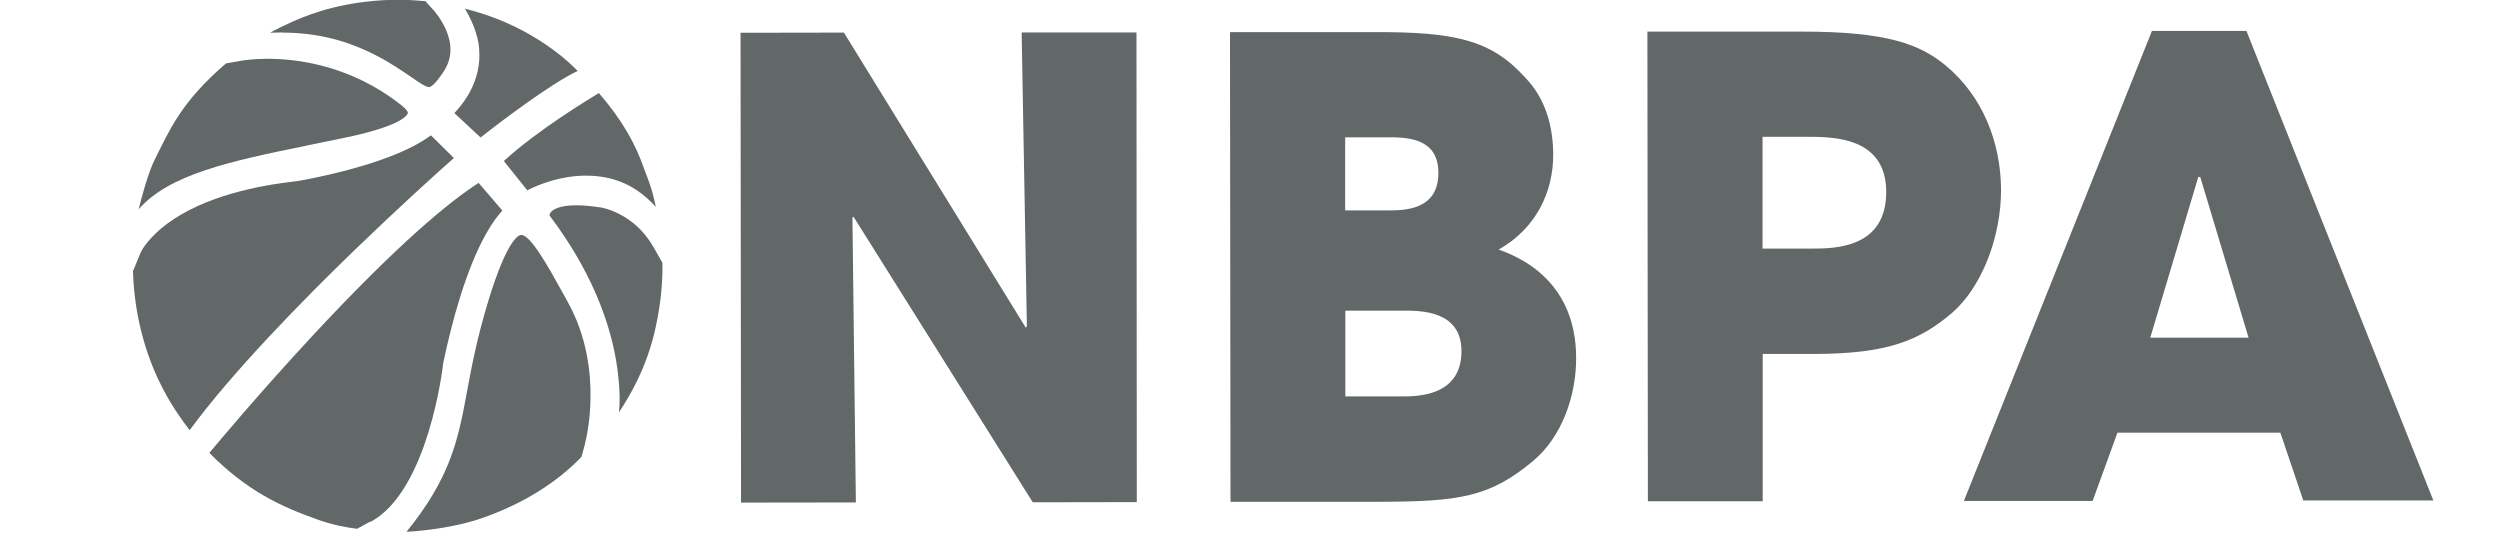 <svg width="188" height="41" viewBox="0 0 188 41" fill="none" xmlns="http://www.w3.org/2000/svg">
<g clip-path="url(#clip0_22_799)">
<path d="M21.21 2.451C24.548 2.451 26.839 3.429 28.268 4.16C29.439 4.766 30.264 5.348 30.941 5.806C31.52 6.202 32.013 6.549 32.259 6.549C32.383 6.549 32.678 6.4 33.319 5.447C33.972 4.494 34.046 3.454 33.553 2.278C33.196 1.436 32.666 0.829 32.604 0.767L31.988 0.087C31.262 0.037 31.397 0.037 30.572 -0.012H29.475C26.051 0.087 23.612 0.904 22.011 1.622C21.481 1.857 20.668 2.253 20.311 2.464C20.532 2.464 20.988 2.439 21.222 2.439L21.21 2.451Z" fill="#616867"/>
<path d="M23.119 10.932C24.055 10.746 25.029 10.548 26.026 10.337C30.498 9.396 30.67 8.555 30.67 8.48C30.67 8.357 30.449 8.121 30.116 7.861C26.285 4.853 22.22 4.42 20.126 4.42C19.14 4.42 18.5 4.519 18.377 4.531L16.997 4.766C13.548 7.725 12.71 9.879 11.626 12.021C11.158 12.937 10.591 15.017 10.431 15.735C12.685 13.135 17.219 12.133 23.095 10.944L23.119 10.932Z" fill="#616867"/>
<path d="M35.893 2.798C36.472 5.286 35.376 7.218 34.169 8.505L36.14 10.338C37.581 9.198 41.449 6.264 43.444 5.336C43.038 4.927 42.484 4.395 41.658 3.788C40.377 2.835 38.135 1.436 34.969 0.656C35.265 1.151 35.696 1.993 35.881 2.81L35.893 2.798Z" fill="#616867"/>
<path d="M45.046 6.995L44.898 7.081C44.43 7.366 40.414 9.78 37.889 12.108L39.651 14.311C40.5 13.878 42.151 13.209 44.048 13.209C46.179 13.209 47.842 13.94 49.32 15.562C48.988 13.989 48.729 13.494 48.446 12.714C47.805 10.882 46.869 9.124 45.034 6.995H45.046Z" fill="#616867"/>
<path d="M26.704 18.768C30.03 15.562 32.912 12.95 34.132 11.885L32.407 10.177C31.175 11.093 29.229 11.934 26.581 12.665C24.314 13.296 22.38 13.618 22.355 13.618C19.424 13.94 15.383 14.745 12.587 16.812C11.281 17.778 10.702 18.706 10.579 18.991L10 20.39C10.111 24.24 11.232 27.298 12.242 29.217C13.006 30.69 13.769 31.706 14.262 32.349C17.416 28.041 22.787 22.544 26.716 18.756L26.704 18.768Z" fill="#616867"/>
<path d="M43.986 33.377C44.023 33.228 44.381 31.866 44.405 29.972C44.442 28.115 44.171 25.354 42.693 22.705L42.324 22.036C41.19 19.981 39.897 17.666 39.195 17.666C39.035 17.666 38.172 17.901 36.743 22.556C35.844 25.503 35.45 27.669 35.093 29.588C34.44 33.166 33.824 35.976 30.572 39.987C31.767 39.938 34.267 39.653 36.214 38.972C39.256 37.92 41.843 36.323 43.728 34.355L43.999 33.364L43.986 33.377Z" fill="#616867"/>
<path d="M49.123 18.558C47.682 15.995 45.194 15.599 45.169 15.599C44.479 15.5 43.876 15.438 43.358 15.438C41.979 15.438 41.547 15.797 41.424 15.958C41.35 16.045 41.326 16.131 41.326 16.206C45.021 21.096 46.167 25.379 46.475 28.128C46.623 29.44 46.623 30.183 46.549 31C48.631 27.88 49.271 25.194 49.591 23.064C49.788 21.777 49.838 20.563 49.813 19.759L49.136 18.57L49.123 18.558Z" fill="#616867"/>
<path d="M27.825 39.257C30.079 38.118 31.459 34.974 32.21 32.535C33.06 29.786 33.331 27.323 33.331 27.298C33.959 24.302 35.031 20.241 36.596 17.505C37.051 16.701 37.458 16.181 37.778 15.834L35.992 13.754C33.849 15.128 30.005 18.248 23.439 25.317C19.535 29.526 16.369 33.302 15.777 34.02L15.74 34.057C18.598 36.93 21.062 38.069 23.92 39.084C25.152 39.517 26.088 39.666 26.852 39.765L27.8 39.245L27.825 39.257Z" fill="#616867"/>
<path d="M55.689 2.464L63.462 2.451L77.135 24.636L77.222 24.55L76.828 2.439H85.463L85.487 37.759L77.665 37.772L64.189 16.305L64.103 16.354L64.361 37.784L55.726 37.796L55.689 2.464Z" fill="#616867"/>
<path d="M92.509 2.414H103.386C109.348 2.402 112.12 2.971 114.694 5.831C116.271 7.453 116.801 9.607 116.801 11.649C116.801 14.373 115.569 17.146 112.699 18.768C118.378 20.774 118.525 25.491 118.525 26.976C118.525 29.799 117.429 32.894 115.286 34.664C112.046 37.388 109.705 37.722 103.743 37.734H92.534L92.496 2.414H92.509ZM101.156 15.822H104.347C105.591 15.822 108.166 15.822 108.166 12.999C108.166 10.325 105.727 10.325 104.347 10.325H101.156V15.822ZM101.169 29.811H105.419C106.564 29.811 109.902 29.811 109.902 26.407C109.902 23.349 106.847 23.349 105.419 23.361H101.169V29.811Z" fill="#616867"/>
<path d="M123.896 2.377H135.439C141.98 2.365 144.406 3.355 146.316 4.927C149.087 7.218 150.467 10.697 150.479 14.287C150.479 17.864 149.001 21.64 146.771 23.547C144.345 25.602 141.955 26.605 136.473 26.617H132.556V37.697H123.921L123.884 2.377H123.896ZM132.544 18.694H136.215C137.927 18.694 141.844 18.694 141.844 14.435C141.844 10.288 137.828 10.288 135.882 10.288H132.544V18.694Z" fill="#616867"/>
<path d="M159.225 32.559L157.365 37.672H147.683L161.825 2.327H168.932L182.988 37.635H173.207L171.482 32.535H159.225V32.559ZM161.701 25.392H169.092L165.459 13.309H165.311L161.701 25.392Z" fill="#616867"/>
</g>
<defs>
<clipPath id="clip0_22_799">
<rect width="173" height="40" fill="white" transform="translate(10)"/>
</clipPath>
</defs>
</svg>
